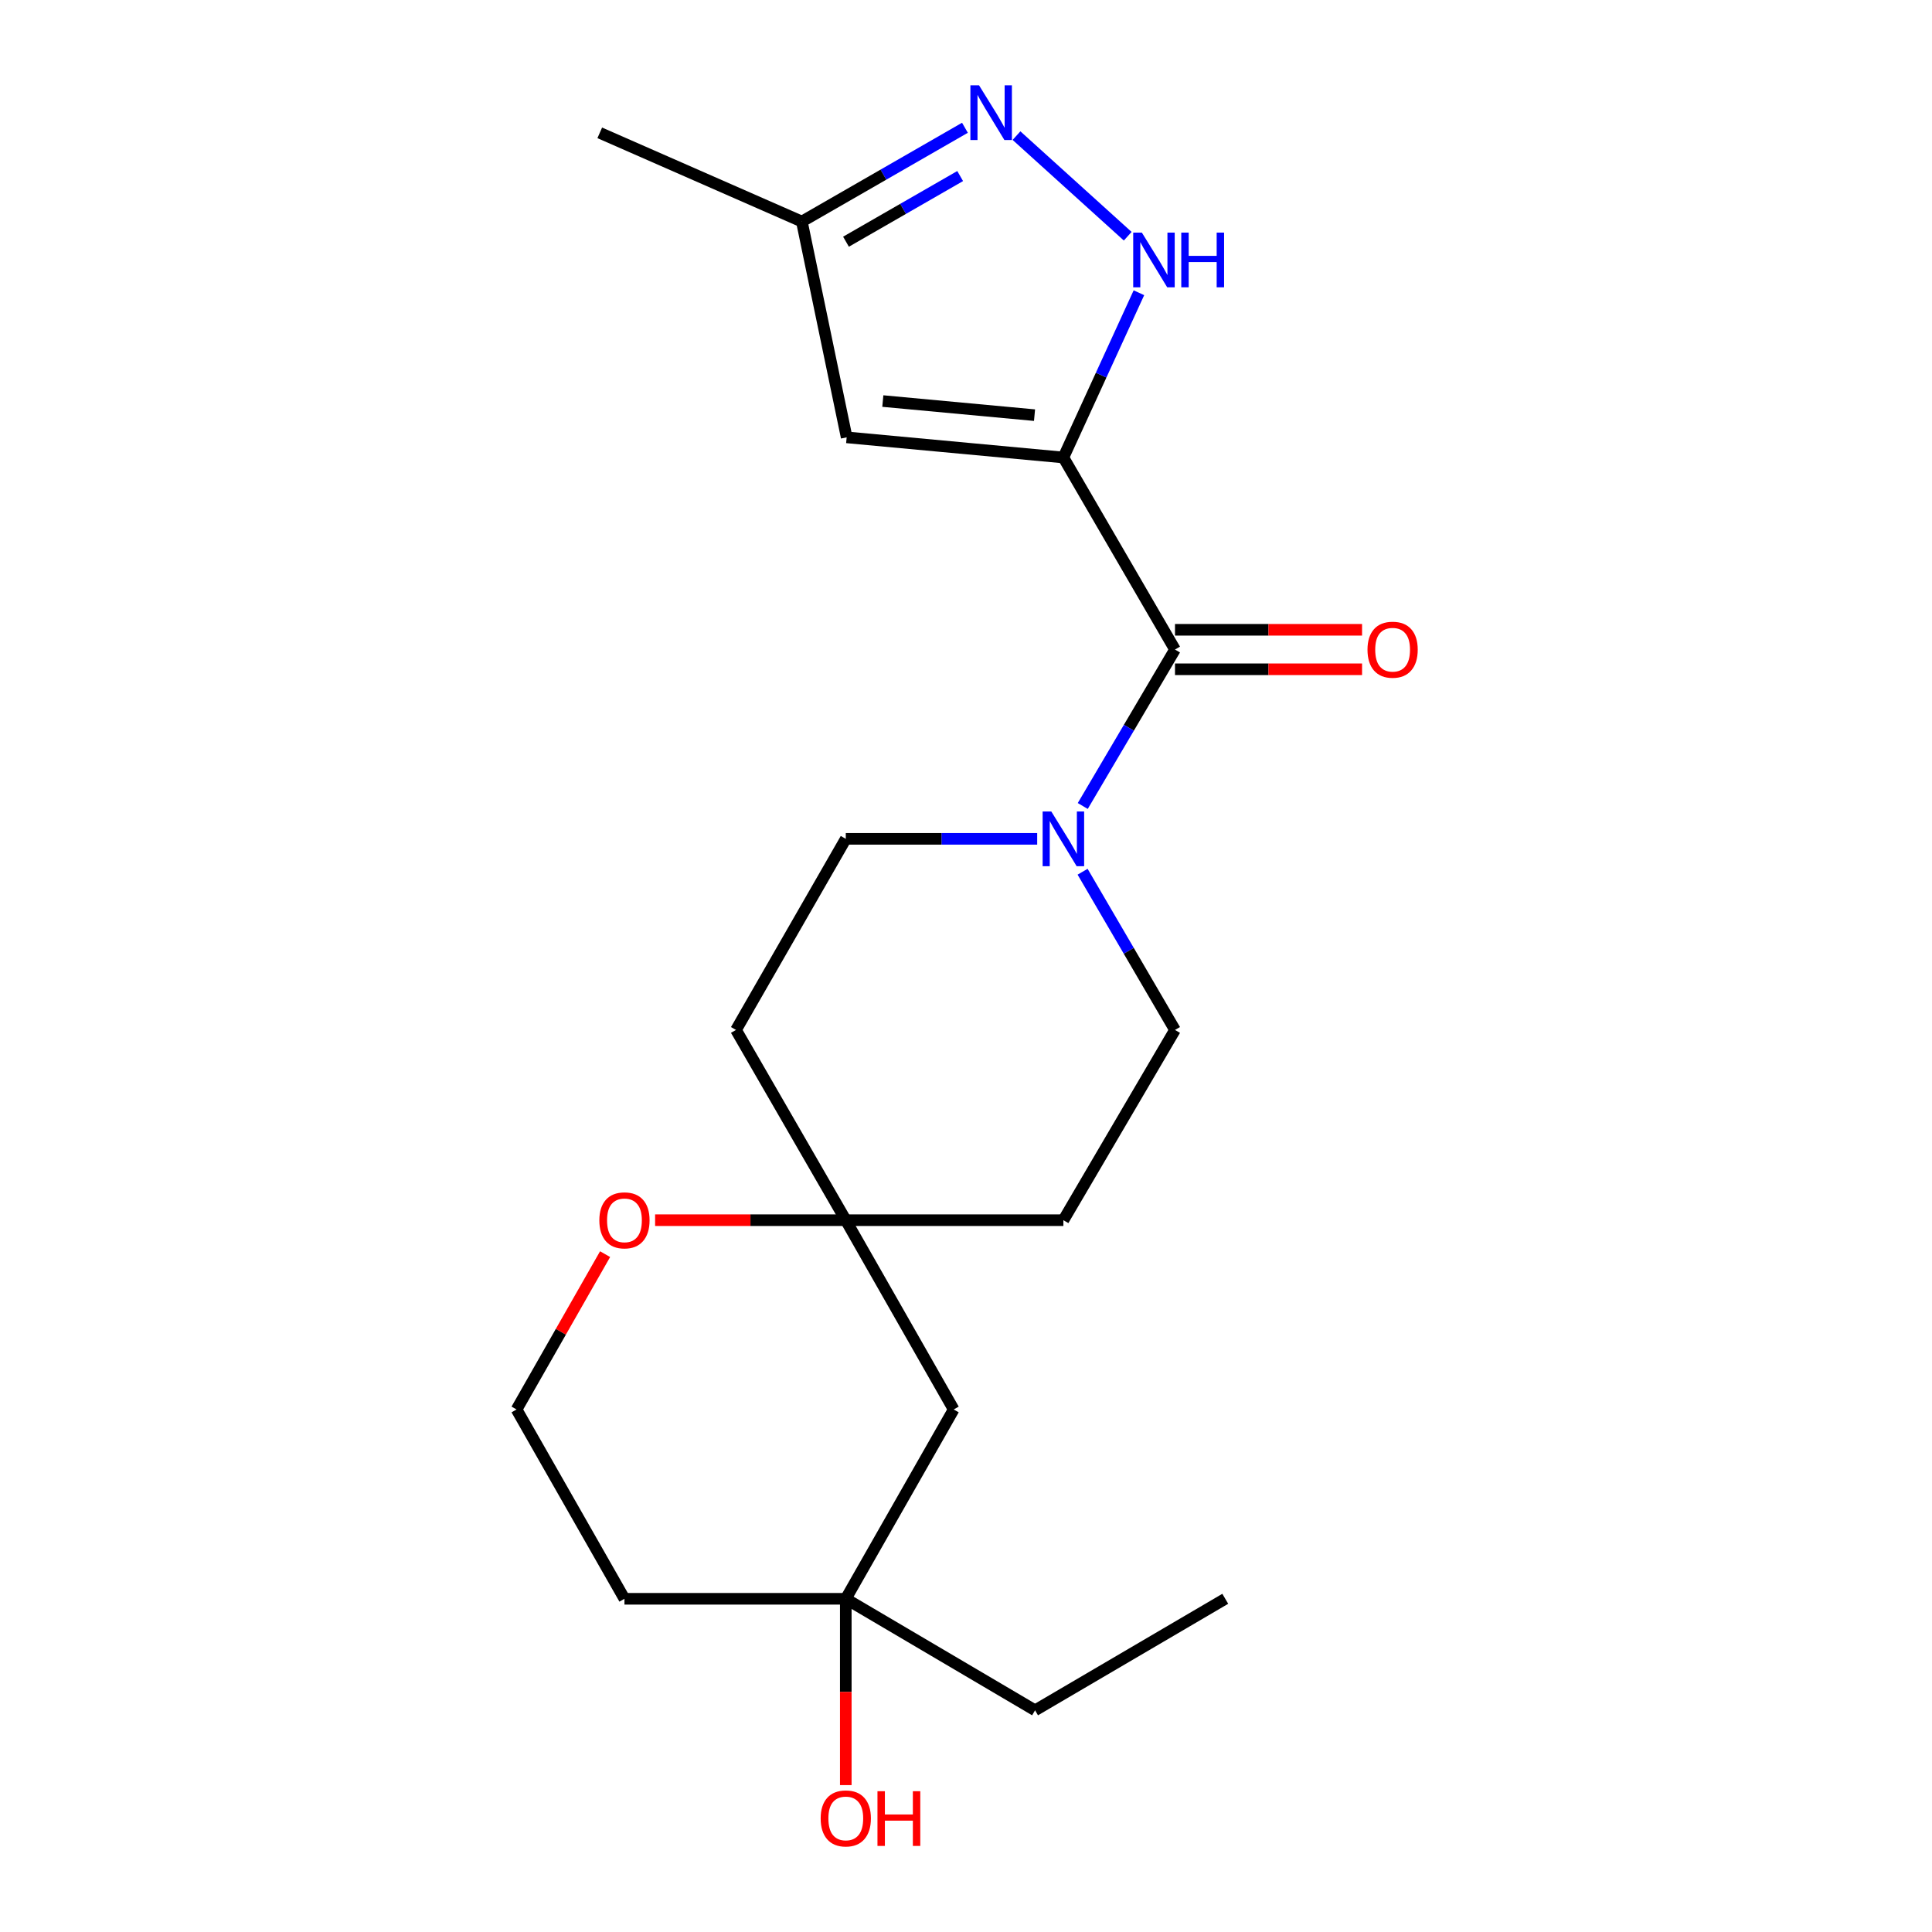 <?xml version='1.0' encoding='iso-8859-1'?>
<svg version='1.1' baseProfile='full'
              xmlns='http://www.w3.org/2000/svg'
                      xmlns:rdkit='http://www.rdkit.org/xml'
                      xmlns:xlink='http://www.w3.org/1999/xlink'
                  xml:space='preserve'
width='1000px' height='1000px' viewBox='0 0 1000 1000'>
<!-- END OF HEADER -->
<rect style='opacity:1.0;fill:#FFFFFF;stroke:none' width='1000' height='1000' x='0' y='0'> </rect>
<path class='bond-0' d='M 550.406,236.797 L 608.174,336.199' style='fill:none;fill-rule:evenodd;stroke:#000000;stroke-width:6px;stroke-linecap:butt;stroke-linejoin:miter;stroke-opacity:1' />
<path class='bond-1' d='M 550.406,236.797 L 569.955,194.162' style='fill:none;fill-rule:evenodd;stroke:#000000;stroke-width:6px;stroke-linecap:butt;stroke-linejoin:miter;stroke-opacity:1' />
<path class='bond-1' d='M 569.955,194.162 L 589.503,151.528' style='fill:none;fill-rule:evenodd;stroke:#0000FF;stroke-width:6px;stroke-linecap:butt;stroke-linejoin:miter;stroke-opacity:1' />
<path class='bond-2' d='M 550.406,236.797 L 438.231,226.374' style='fill:none;fill-rule:evenodd;stroke:#000000;stroke-width:6px;stroke-linecap:butt;stroke-linejoin:miter;stroke-opacity:1' />
<path class='bond-2' d='M 535.47,214.884 L 456.948,207.588' style='fill:none;fill-rule:evenodd;stroke:#000000;stroke-width:6px;stroke-linecap:butt;stroke-linejoin:miter;stroke-opacity:1' />
<path class='bond-4' d='M 608.174,336.199 L 584.302,376.689' style='fill:none;fill-rule:evenodd;stroke:#000000;stroke-width:6px;stroke-linecap:butt;stroke-linejoin:miter;stroke-opacity:1' />
<path class='bond-4' d='M 584.302,376.689 L 560.431,417.178' style='fill:none;fill-rule:evenodd;stroke:#0000FF;stroke-width:6px;stroke-linecap:butt;stroke-linejoin:miter;stroke-opacity:1' />
<path class='bond-11' d='M 608.174,346.417 L 656.586,346.417' style='fill:none;fill-rule:evenodd;stroke:#000000;stroke-width:6px;stroke-linecap:butt;stroke-linejoin:miter;stroke-opacity:1' />
<path class='bond-11' d='M 656.586,346.417 L 704.998,346.417' style='fill:none;fill-rule:evenodd;stroke:#FF0000;stroke-width:6px;stroke-linecap:butt;stroke-linejoin:miter;stroke-opacity:1' />
<path class='bond-11' d='M 608.174,325.981 L 656.586,325.981' style='fill:none;fill-rule:evenodd;stroke:#000000;stroke-width:6px;stroke-linecap:butt;stroke-linejoin:miter;stroke-opacity:1' />
<path class='bond-11' d='M 656.586,325.981 L 704.998,325.981' style='fill:none;fill-rule:evenodd;stroke:#FF0000;stroke-width:6px;stroke-linecap:butt;stroke-linejoin:miter;stroke-opacity:1' />
<path class='bond-3' d='M 583.705,122.271 L 526.141,70.198' style='fill:none;fill-rule:evenodd;stroke:#0000FF;stroke-width:6px;stroke-linecap:butt;stroke-linejoin:miter;stroke-opacity:1' />
<path class='bond-6' d='M 438.231,226.374 L 415.035,114.676' style='fill:none;fill-rule:evenodd;stroke:#000000;stroke-width:6px;stroke-linecap:butt;stroke-linejoin:miter;stroke-opacity:1' />
<path class='bond-21' d='M 499.452,66.129 L 457.243,90.402' style='fill:none;fill-rule:evenodd;stroke:#0000FF;stroke-width:6px;stroke-linecap:butt;stroke-linejoin:miter;stroke-opacity:1' />
<path class='bond-21' d='M 457.243,90.402 L 415.035,114.676' style='fill:none;fill-rule:evenodd;stroke:#000000;stroke-width:6px;stroke-linecap:butt;stroke-linejoin:miter;stroke-opacity:1' />
<path class='bond-21' d='M 496.978,91.127 L 467.432,108.118' style='fill:none;fill-rule:evenodd;stroke:#0000FF;stroke-width:6px;stroke-linecap:butt;stroke-linejoin:miter;stroke-opacity:1' />
<path class='bond-21' d='M 467.432,108.118 L 437.886,125.11' style='fill:none;fill-rule:evenodd;stroke:#000000;stroke-width:6px;stroke-linecap:butt;stroke-linejoin:miter;stroke-opacity:1' />
<path class='bond-9' d='M 536.85,434.182 L 487.313,434.182' style='fill:none;fill-rule:evenodd;stroke:#0000FF;stroke-width:6px;stroke-linecap:butt;stroke-linejoin:miter;stroke-opacity:1' />
<path class='bond-9' d='M 487.313,434.182 L 437.776,434.182' style='fill:none;fill-rule:evenodd;stroke:#000000;stroke-width:6px;stroke-linecap:butt;stroke-linejoin:miter;stroke-opacity:1' />
<path class='bond-10' d='M 560.348,451.206 L 584.261,492.151' style='fill:none;fill-rule:evenodd;stroke:#0000FF;stroke-width:6px;stroke-linecap:butt;stroke-linejoin:miter;stroke-opacity:1' />
<path class='bond-10' d='M 584.261,492.151 L 608.174,533.096' style='fill:none;fill-rule:evenodd;stroke:#000000;stroke-width:6px;stroke-linecap:butt;stroke-linejoin:miter;stroke-opacity:1' />
<path class='bond-5' d='M 437.776,631.567 L 550.406,631.567' style='fill:none;fill-rule:evenodd;stroke:#000000;stroke-width:6px;stroke-linecap:butt;stroke-linejoin:miter;stroke-opacity:1' />
<path class='bond-8' d='M 437.776,631.567 L 493.626,729.539' style='fill:none;fill-rule:evenodd;stroke:#000000;stroke-width:6px;stroke-linecap:butt;stroke-linejoin:miter;stroke-opacity:1' />
<path class='bond-12' d='M 437.776,631.567 L 388.429,631.567' style='fill:none;fill-rule:evenodd;stroke:#000000;stroke-width:6px;stroke-linecap:butt;stroke-linejoin:miter;stroke-opacity:1' />
<path class='bond-12' d='M 388.429,631.567 L 339.081,631.567' style='fill:none;fill-rule:evenodd;stroke:#FF0000;stroke-width:6px;stroke-linecap:butt;stroke-linejoin:miter;stroke-opacity:1' />
<path class='bond-22' d='M 437.776,631.567 L 380.951,533.096' style='fill:none;fill-rule:evenodd;stroke:#000000;stroke-width:6px;stroke-linecap:butt;stroke-linejoin:miter;stroke-opacity:1' />
<path class='bond-19' d='M 415.035,114.676 L 310.433,68.761' style='fill:none;fill-rule:evenodd;stroke:#000000;stroke-width:6px;stroke-linecap:butt;stroke-linejoin:miter;stroke-opacity:1' />
<path class='bond-7' d='M 437.776,827.533 L 493.626,729.539' style='fill:none;fill-rule:evenodd;stroke:#000000;stroke-width:6px;stroke-linecap:butt;stroke-linejoin:miter;stroke-opacity:1' />
<path class='bond-17' d='M 437.776,827.533 L 437.776,875.75' style='fill:none;fill-rule:evenodd;stroke:#000000;stroke-width:6px;stroke-linecap:butt;stroke-linejoin:miter;stroke-opacity:1' />
<path class='bond-17' d='M 437.776,875.75 L 437.776,923.968' style='fill:none;fill-rule:evenodd;stroke:#FF0000;stroke-width:6px;stroke-linecap:butt;stroke-linejoin:miter;stroke-opacity:1' />
<path class='bond-18' d='M 437.776,827.533 L 535.748,885.256' style='fill:none;fill-rule:evenodd;stroke:#000000;stroke-width:6px;stroke-linecap:butt;stroke-linejoin:miter;stroke-opacity:1' />
<path class='bond-23' d='M 437.776,827.533 L 323.217,827.533' style='fill:none;fill-rule:evenodd;stroke:#000000;stroke-width:6px;stroke-linecap:butt;stroke-linejoin:miter;stroke-opacity:1' />
<path class='bond-13' d='M 437.776,434.182 L 380.951,533.096' style='fill:none;fill-rule:evenodd;stroke:#000000;stroke-width:6px;stroke-linecap:butt;stroke-linejoin:miter;stroke-opacity:1' />
<path class='bond-14' d='M 608.174,533.096 L 550.406,631.567' style='fill:none;fill-rule:evenodd;stroke:#000000;stroke-width:6px;stroke-linecap:butt;stroke-linejoin:miter;stroke-opacity:1' />
<path class='bond-16' d='M 313.196,649.146 L 290.282,689.343' style='fill:none;fill-rule:evenodd;stroke:#FF0000;stroke-width:6px;stroke-linecap:butt;stroke-linejoin:miter;stroke-opacity:1' />
<path class='bond-16' d='M 290.282,689.343 L 267.368,729.539' style='fill:none;fill-rule:evenodd;stroke:#000000;stroke-width:6px;stroke-linecap:butt;stroke-linejoin:miter;stroke-opacity:1' />
<path class='bond-15' d='M 323.217,827.533 L 267.368,729.539' style='fill:none;fill-rule:evenodd;stroke:#000000;stroke-width:6px;stroke-linecap:butt;stroke-linejoin:miter;stroke-opacity:1' />
<path class='bond-20' d='M 535.748,885.256 L 634.197,827.533' style='fill:none;fill-rule:evenodd;stroke:#000000;stroke-width:6px;stroke-linecap:butt;stroke-linejoin:miter;stroke-opacity:1' />
<path  class='atom-2' d='M 591.025 120.396
L 600.305 135.396
Q 601.225 136.876, 602.705 139.556
Q 604.185 142.236, 604.265 142.396
L 604.265 120.396
L 608.025 120.396
L 608.025 148.716
L 604.145 148.716
L 594.185 132.316
Q 593.025 130.396, 591.785 128.196
Q 590.585 125.996, 590.225 125.316
L 590.225 148.716
L 586.545 148.716
L 586.545 120.396
L 591.025 120.396
' fill='#0000FF'/>
<path  class='atom-2' d='M 611.425 120.396
L 615.265 120.396
L 615.265 132.436
L 629.745 132.436
L 629.745 120.396
L 633.585 120.396
L 633.585 148.716
L 629.745 148.716
L 629.745 135.636
L 615.265 135.636
L 615.265 148.716
L 611.425 148.716
L 611.425 120.396
' fill='#0000FF'/>
<path  class='atom-4' d='M 506.758 44.167
L 516.038 59.167
Q 516.958 60.647, 518.438 63.327
Q 519.918 66.007, 519.998 66.167
L 519.998 44.167
L 523.758 44.167
L 523.758 72.487
L 519.878 72.487
L 509.918 56.087
Q 508.758 54.167, 507.518 51.967
Q 506.318 49.767, 505.958 49.087
L 505.958 72.487
L 502.278 72.487
L 502.278 44.167
L 506.758 44.167
' fill='#0000FF'/>
<path  class='atom-5' d='M 544.146 420.022
L 553.426 435.022
Q 554.346 436.502, 555.826 439.182
Q 557.306 441.862, 557.386 442.022
L 557.386 420.022
L 561.146 420.022
L 561.146 448.342
L 557.266 448.342
L 547.306 431.942
Q 546.146 430.022, 544.906 427.822
Q 543.706 425.622, 543.346 424.942
L 543.346 448.342
L 539.666 448.342
L 539.666 420.022
L 544.146 420.022
' fill='#0000FF'/>
<path  class='atom-12' d='M 707.814 336.279
Q 707.814 329.479, 711.174 325.679
Q 714.534 321.879, 720.814 321.879
Q 727.094 321.879, 730.454 325.679
Q 733.814 329.479, 733.814 336.279
Q 733.814 343.159, 730.414 347.079
Q 727.014 350.959, 720.814 350.959
Q 714.574 350.959, 711.174 347.079
Q 707.814 343.199, 707.814 336.279
M 720.814 347.759
Q 725.134 347.759, 727.454 344.879
Q 729.814 341.959, 729.814 336.279
Q 729.814 330.719, 727.454 327.919
Q 725.134 325.079, 720.814 325.079
Q 716.494 325.079, 714.134 327.879
Q 711.814 330.679, 711.814 336.279
Q 711.814 341.999, 714.134 344.879
Q 716.494 347.759, 720.814 347.759
' fill='#FF0000'/>
<path  class='atom-13' d='M 310.217 631.647
Q 310.217 624.847, 313.577 621.047
Q 316.937 617.247, 323.217 617.247
Q 329.497 617.247, 332.857 621.047
Q 336.217 624.847, 336.217 631.647
Q 336.217 638.527, 332.817 642.447
Q 329.417 646.327, 323.217 646.327
Q 316.977 646.327, 313.577 642.447
Q 310.217 638.567, 310.217 631.647
M 323.217 643.127
Q 327.537 643.127, 329.857 640.247
Q 332.217 637.327, 332.217 631.647
Q 332.217 626.087, 329.857 623.287
Q 327.537 620.447, 323.217 620.447
Q 318.897 620.447, 316.537 623.247
Q 314.217 626.047, 314.217 631.647
Q 314.217 637.367, 316.537 640.247
Q 318.897 643.127, 323.217 643.127
' fill='#FF0000'/>
<path  class='atom-18' d='M 424.776 941.208
Q 424.776 934.408, 428.136 930.608
Q 431.496 926.808, 437.776 926.808
Q 444.056 926.808, 447.416 930.608
Q 450.776 934.408, 450.776 941.208
Q 450.776 948.088, 447.376 952.008
Q 443.976 955.888, 437.776 955.888
Q 431.536 955.888, 428.136 952.008
Q 424.776 948.128, 424.776 941.208
M 437.776 952.688
Q 442.096 952.688, 444.416 949.808
Q 446.776 946.888, 446.776 941.208
Q 446.776 935.648, 444.416 932.848
Q 442.096 930.008, 437.776 930.008
Q 433.456 930.008, 431.096 932.808
Q 428.776 935.608, 428.776 941.208
Q 428.776 946.928, 431.096 949.808
Q 433.456 952.688, 437.776 952.688
' fill='#FF0000'/>
<path  class='atom-18' d='M 454.176 927.128
L 458.016 927.128
L 458.016 939.168
L 472.496 939.168
L 472.496 927.128
L 476.336 927.128
L 476.336 955.448
L 472.496 955.448
L 472.496 942.368
L 458.016 942.368
L 458.016 955.448
L 454.176 955.448
L 454.176 927.128
' fill='#FF0000'/>
</svg>
